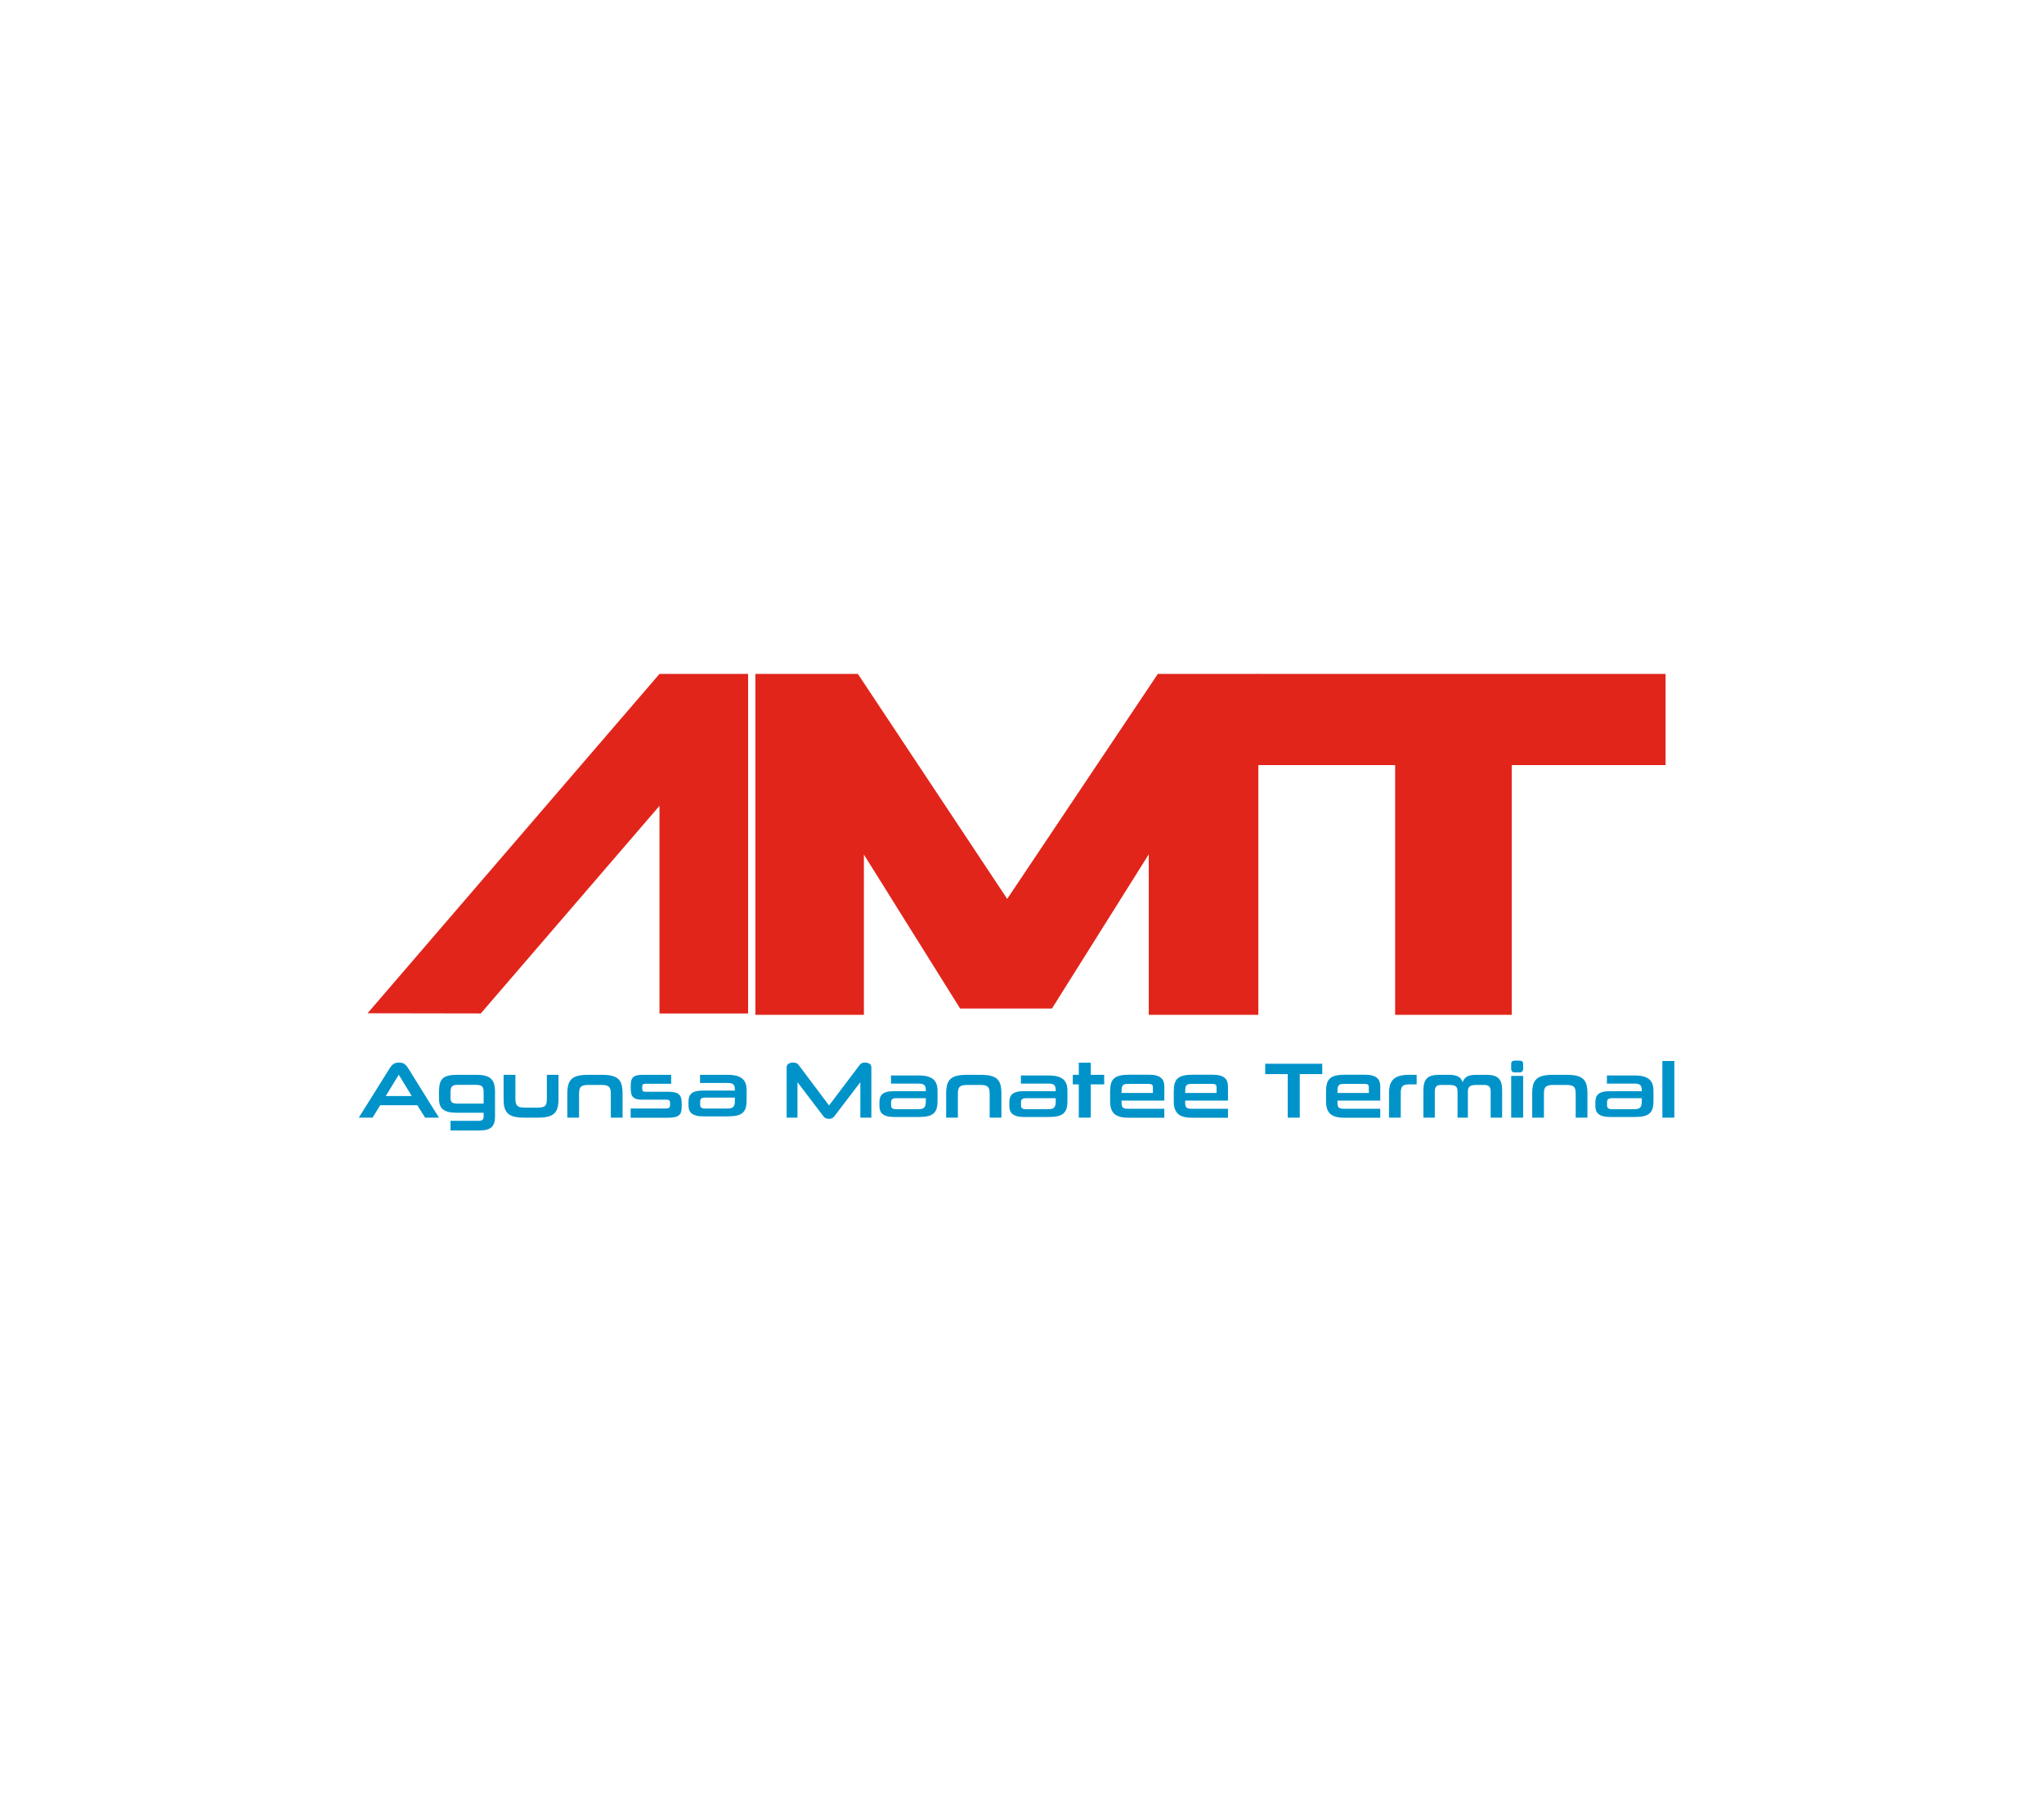<svg xmlns="http://www.w3.org/2000/svg" width="188" height="166" viewBox="0 0 188 166" fill="none"><rect width="188" height="166" fill="white"></rect><g clip-path="url(#clip0_545_567)"><path d="M69.477 77.358V93.364H79.458V78.618L88.308 92.78H96.757L105.659 78.598V93.364H115.739V62H106.493L92.638 82.698L78.904 62H69.477V67.818" fill="#E1251B"></path><path d="M115.651 62H153.193V70.385H139.043V93.364H128.32V70.385H115.651" fill="#E1251B"></path><path fill-rule="evenodd" clip-rule="evenodd" d="M68.808 83.543V93.236H60.657V74.138L44.221 93.236L33.806 93.219L60.657 62H68.808V72.626" fill="#E1251B"></path><path d="M38.383 101.681H34.968L34.267 102.823H33L35.865 98.243C35.952 98.102 36.056 97.986 36.176 97.894C36.297 97.802 36.47 97.756 36.697 97.756C36.924 97.756 37.09 97.802 37.211 97.894C37.332 97.986 37.436 98.102 37.522 98.243L40.373 102.823H39.1L38.384 101.681H38.383ZM35.482 100.831H37.87L36.676 98.876L35.482 100.831H35.482Z" fill="#0093C9"></path><path d="M41.437 104V103.113H44.041C44.2 103.113 44.313 103.081 44.381 103.019C44.448 102.956 44.482 102.847 44.482 102.692V102.372H42.022C41.723 102.372 41.469 102.348 41.259 102.299C41.049 102.251 40.879 102.175 40.748 102.07C40.618 101.966 40.525 101.83 40.466 101.663C40.408 101.496 40.379 101.294 40.379 101.056V100.452C40.379 100.152 40.405 99.901 40.455 99.7C40.506 99.499 40.595 99.338 40.723 99.217C40.851 99.096 41.024 99.01 41.244 98.959C41.463 98.908 41.739 98.883 42.072 98.883H43.823C44.146 98.883 44.417 98.912 44.637 98.97C44.856 99.028 45.032 99.12 45.164 99.246C45.297 99.372 45.391 99.534 45.447 99.733C45.502 99.932 45.53 100.172 45.53 100.452V102.749C45.53 103.19 45.422 103.509 45.204 103.705C44.987 103.902 44.632 104 44.141 104H41.434H41.437ZM44.483 100.474C44.483 100.212 44.432 100.036 44.331 99.944C44.23 99.852 44.047 99.805 43.781 99.805H42.088C41.837 99.805 41.665 99.853 41.574 99.947C41.482 100.041 41.437 100.22 41.437 100.481V100.997C41.437 101.104 41.447 101.191 41.469 101.259C41.491 101.327 41.527 101.382 41.577 101.422C41.628 101.464 41.694 101.491 41.777 101.506C41.858 101.52 41.962 101.528 42.088 101.528H44.483V100.473V100.474Z" fill="#0093C9"></path><path d="M48.201 102.822C47.84 102.822 47.538 102.792 47.297 102.732C47.056 102.672 46.863 102.574 46.718 102.441C46.573 102.307 46.471 102.133 46.41 101.918C46.349 101.702 46.32 101.437 46.32 101.122V98.883H47.405V101.093C47.405 101.263 47.421 101.4 47.452 101.504C47.483 101.608 47.533 101.689 47.6 101.747C47.667 101.805 47.758 101.845 47.871 101.867C47.985 101.889 48.123 101.9 48.287 101.9H49.416C49.589 101.9 49.734 101.889 49.85 101.867C49.965 101.845 50.056 101.805 50.121 101.747C50.186 101.689 50.233 101.608 50.258 101.504C50.285 101.4 50.298 101.263 50.298 101.093V98.883H51.369V101.122C51.369 101.437 51.339 101.702 51.279 101.918C51.218 102.133 51.116 102.308 50.971 102.441C50.827 102.574 50.633 102.672 50.389 102.732C50.145 102.793 49.84 102.822 49.473 102.822H48.2H48.201Z" fill="#0093C9"></path><path d="M56.181 102.822V100.627C56.181 100.463 56.168 100.328 56.142 100.224C56.115 100.119 56.069 100.037 56.005 99.977C55.94 99.916 55.85 99.874 55.737 99.85C55.623 99.826 55.48 99.813 55.306 99.813H54.134C53.965 99.813 53.825 99.826 53.711 99.85C53.598 99.874 53.508 99.916 53.44 99.977C53.372 100.037 53.325 100.119 53.299 100.224C53.272 100.328 53.259 100.463 53.259 100.627V102.822H52.181V100.591C52.181 100.276 52.212 100.009 52.272 99.792C52.332 99.573 52.434 99.398 52.579 99.265C52.724 99.131 52.917 99.035 53.158 98.974C53.399 98.914 53.701 98.883 54.063 98.883H55.373C55.739 98.883 56.044 98.914 56.285 98.974C56.526 99.035 56.719 99.131 56.864 99.265C57.008 99.398 57.111 99.574 57.171 99.792C57.232 100.01 57.262 100.276 57.262 100.591V102.822H56.184H56.181Z" fill="#0093C9"></path><path d="M79.131 102.823V99.559L76.722 102.721C76.611 102.862 76.449 102.932 76.237 102.932C76.026 102.932 75.863 102.862 75.753 102.721L73.35 99.559V102.823H72.352V98.207C72.352 98.051 72.408 97.938 72.522 97.865C72.635 97.792 72.776 97.756 72.945 97.756C73.075 97.756 73.179 97.774 73.256 97.811C73.333 97.847 73.403 97.906 73.466 97.989L76.252 101.703L79.059 97.989C79.122 97.906 79.188 97.847 79.258 97.811C79.328 97.773 79.426 97.756 79.551 97.756C79.72 97.756 79.861 97.792 79.975 97.865C80.088 97.938 80.145 98.051 80.145 98.207V102.823H79.132H79.131Z" fill="#0093C9"></path><path d="M91.026 102.822V100.627C91.026 100.463 91.013 100.328 90.986 100.224C90.959 100.119 90.914 100.037 90.849 99.977C90.784 99.916 90.694 99.874 90.581 99.85C90.467 99.826 90.324 99.813 90.15 99.813H88.978C88.81 99.813 88.669 99.826 88.555 99.85C88.442 99.874 88.352 99.916 88.284 99.977C88.216 100.037 88.169 100.119 88.143 100.224C88.116 100.328 88.103 100.463 88.103 100.627V102.822H87.025V100.591C87.025 100.276 87.056 100.009 87.116 99.792C87.176 99.573 87.278 99.398 87.423 99.265C87.568 99.131 87.761 99.035 88.002 98.974C88.243 98.914 88.545 98.883 88.907 98.883H90.217C90.584 98.883 90.888 98.914 91.129 98.974C91.37 99.035 91.563 99.131 91.708 99.265C91.852 99.398 91.955 99.574 92.016 99.792C92.076 100.01 92.106 100.276 92.106 100.591V102.822H91.028H91.026Z" fill="#0093C9"></path><path d="M99.223 102.822V99.762H98.673V98.883H99.223V97.77H100.323V98.883H101.56V99.762H100.323V102.822H99.223Z" fill="#0093C9"></path><path d="M118.44 102.823V98.817H116.37V97.865H121.616V98.817H119.547V102.823H118.44Z" fill="#0093C9"></path><path d="M127.758 102.822V100.54C127.758 100.245 127.792 99.993 127.86 99.784C127.927 99.576 128.034 99.405 128.182 99.271C128.329 99.138 128.518 99.04 128.75 98.977C128.982 98.914 129.263 98.883 129.596 98.883H130.298V99.762H129.625C129.475 99.762 129.35 99.774 129.249 99.798C129.148 99.823 129.067 99.863 129.006 99.921C128.945 99.979 128.902 100.059 128.876 100.162C128.849 100.263 128.836 100.391 128.836 100.547V102.822H127.758V102.822Z" fill="#0093C9"></path><path d="M137.106 102.822V100.452C137.106 100.205 137.059 100.037 136.965 99.948C136.871 99.858 136.721 99.813 136.513 99.813H135.811C135.653 99.813 135.52 99.824 135.417 99.846C135.314 99.868 135.232 99.904 135.171 99.955C135.11 100.006 135.068 100.071 135.045 100.151C135.02 100.23 135.009 100.331 135.009 100.452V102.822H134.06V100.452C134.06 100.331 134.05 100.23 134.028 100.151C134.006 100.071 133.965 100.006 133.905 99.955C133.845 99.904 133.762 99.868 133.655 99.846C133.549 99.824 133.414 99.813 133.25 99.813H132.563C132.346 99.813 132.193 99.858 132.104 99.948C132.014 100.037 131.969 100.206 131.969 100.452V102.822H130.92V100.293C130.92 100.051 130.944 99.841 130.992 99.664C131.041 99.487 131.12 99.34 131.231 99.224C131.342 99.108 131.487 99.022 131.665 98.966C131.844 98.91 132.063 98.883 132.324 98.883H133.271C133.469 98.883 133.639 98.897 133.782 98.926C133.924 98.955 134.045 98.998 134.144 99.053C134.242 99.109 134.322 99.18 134.383 99.268C134.442 99.355 134.492 99.457 134.531 99.573C134.598 99.34 134.727 99.168 134.918 99.054C135.108 98.94 135.396 98.883 135.782 98.883H136.759C137.019 98.883 137.239 98.911 137.417 98.966C137.596 99.021 137.74 99.108 137.851 99.224C137.962 99.34 138.042 99.488 138.09 99.664C138.139 99.841 138.162 100.051 138.162 100.293V102.822H137.106Z" fill="#0093C9"></path><path d="M139.363 98.657C139.228 98.657 139.133 98.63 139.077 98.577C139.022 98.524 138.994 98.439 138.994 98.323V97.901C138.994 97.785 139.022 97.701 139.077 97.65C139.133 97.599 139.228 97.574 139.363 97.574H139.718C139.858 97.574 139.955 97.599 140.011 97.65C140.067 97.701 140.094 97.784 140.094 97.901V98.323C140.094 98.439 140.066 98.524 140.011 98.577C139.955 98.63 139.858 98.657 139.718 98.657H139.363ZM138.994 102.823V98.984H140.094V102.823H138.994Z" fill="#0093C9"></path><path d="M144.927 102.822V100.627C144.927 100.463 144.914 100.328 144.888 100.224C144.861 100.119 144.816 100.037 144.751 99.977C144.686 99.916 144.596 99.874 144.483 99.85C144.369 99.826 144.226 99.813 144.052 99.813H142.88C142.711 99.813 142.571 99.826 142.457 99.85C142.344 99.874 142.254 99.916 142.186 99.977C142.118 100.037 142.071 100.119 142.045 100.224C142.018 100.328 142.005 100.463 142.005 100.627V102.822H140.927V100.591C140.927 100.276 140.958 100.009 141.018 99.792C141.078 99.573 141.181 99.398 141.325 99.265C141.47 99.131 141.663 99.035 141.904 98.974C142.145 98.914 142.447 98.883 142.809 98.883H144.119C144.486 98.883 144.79 98.914 145.031 98.974C145.272 99.035 145.465 99.131 145.609 99.265C145.754 99.398 145.856 99.574 145.917 99.792C145.977 100.01 146.007 100.276 146.007 100.591V102.822H144.929H144.927Z" fill="#0093C9"></path><path d="M152.9 102.823V97.61H154V102.823H152.9Z" fill="#0093C9"></path><path d="M64.759 102.708C64.475 102.708 64.24 102.685 64.058 102.637C63.874 102.59 63.728 102.524 63.619 102.436C63.51 102.349 63.434 102.244 63.391 102.119C63.348 101.994 63.326 101.854 63.326 101.699V101.339C63.326 101.179 63.346 101.036 63.388 100.912C63.429 100.787 63.5 100.681 63.601 100.594C63.703 100.507 63.841 100.441 64.018 100.397C64.194 100.352 64.417 100.33 64.687 100.33H67.591V100.245C67.591 100 67.54 99.837 67.439 99.755C67.338 99.673 67.166 99.631 66.925 99.631H64.387V98.883H66.925C67.239 98.883 67.505 98.912 67.725 98.968C67.944 99.025 68.124 99.11 68.264 99.226C68.404 99.341 68.507 99.487 68.572 99.663C68.637 99.839 68.669 100.05 68.669 100.295V101.226C68.669 101.504 68.641 101.737 68.586 101.925C68.531 102.113 68.434 102.266 68.297 102.384C68.16 102.501 67.976 102.584 67.747 102.634C67.517 102.683 67.229 102.708 66.882 102.708H64.76H64.759ZM67.59 100.979H64.803C64.677 100.979 64.578 101.006 64.506 101.06C64.434 101.115 64.398 101.217 64.398 101.367V101.628C64.398 101.765 64.436 101.859 64.514 101.911C64.591 101.963 64.7 101.988 64.84 101.988H66.867C66.993 101.988 67.101 101.979 67.193 101.96C67.284 101.941 67.36 101.907 67.417 101.858C67.475 101.808 67.518 101.739 67.548 101.649C67.577 101.56 67.591 101.445 67.591 101.303V100.978L67.59 100.979Z" fill="#0093C9"></path><path d="M62.7 101.784C62.7 101.979 62.684 102.143 62.65 102.276C62.616 102.41 62.549 102.518 62.451 102.6C62.352 102.683 62.217 102.743 62.046 102.779C61.875 102.815 61.652 102.833 61.377 102.833H58.005V101.98H61.239C61.384 101.98 61.486 101.956 61.543 101.908C61.601 101.859 61.63 101.767 61.63 101.631V101.499C61.63 101.353 61.602 101.262 61.547 101.226C61.491 101.189 61.399 101.171 61.268 101.171H59.069C58.847 101.171 58.667 101.149 58.53 101.105C58.392 101.062 58.285 100.996 58.208 100.909C58.13 100.821 58.078 100.713 58.052 100.584C58.026 100.456 58.013 100.304 58.013 100.129V99.83C58.013 99.66 58.031 99.514 58.067 99.393C58.103 99.271 58.162 99.173 58.244 99.097C58.326 99.022 58.437 98.967 58.577 98.933C58.717 98.899 58.893 98.883 59.105 98.883H61.731V99.707H59.366C59.26 99.707 59.184 99.726 59.138 99.765C59.092 99.804 59.069 99.874 59.069 99.976V100.158C59.069 100.27 59.091 100.345 59.134 100.383C59.177 100.423 59.247 100.442 59.344 100.442H61.471C61.722 100.442 61.927 100.462 62.086 100.503C62.245 100.545 62.371 100.61 62.463 100.7C62.554 100.79 62.617 100.907 62.651 101.049C62.685 101.193 62.702 101.369 62.702 101.578V101.783L62.7 101.784Z" fill="#0093C9"></path><path d="M82.321 102.765C82.037 102.765 81.802 102.742 81.619 102.695C81.436 102.648 81.29 102.581 81.181 102.494C81.072 102.407 80.996 102.301 80.953 102.176C80.91 102.051 80.888 101.911 80.888 101.756V101.396C80.888 101.237 80.908 101.094 80.949 100.969C80.99 100.844 81.062 100.738 81.163 100.651C81.265 100.564 81.403 100.498 81.58 100.454C81.756 100.409 81.979 100.387 82.249 100.387H85.152V100.302C85.152 100.058 85.102 99.894 85.001 99.812C84.9 99.73 84.728 99.689 84.487 99.689H81.949V98.941H84.487C84.801 98.941 85.067 98.969 85.287 99.026C85.506 99.082 85.686 99.168 85.826 99.283C85.966 99.398 86.069 99.544 86.134 99.721C86.199 99.897 86.231 100.107 86.231 100.352V101.284C86.231 101.562 86.203 101.795 86.148 101.982C86.093 102.17 85.996 102.323 85.859 102.441C85.721 102.558 85.538 102.642 85.308 102.691C85.079 102.741 84.791 102.765 84.443 102.765H82.322H82.321ZM85.152 101.036H82.365C82.239 101.036 82.14 101.063 82.068 101.118C81.996 101.172 81.96 101.274 81.96 101.425V101.686C81.96 101.822 81.998 101.916 82.076 101.968C82.153 102.02 82.261 102.046 82.401 102.046H84.429C84.555 102.046 84.663 102.036 84.754 102.017C84.846 101.998 84.921 101.964 84.979 101.915C85.037 101.866 85.08 101.796 85.11 101.707C85.139 101.618 85.153 101.502 85.153 101.361V101.036L85.152 101.036Z" fill="#0093C9"></path><path d="M94.27 102.765C93.985 102.765 93.751 102.742 93.568 102.695C93.385 102.648 93.239 102.581 93.13 102.494C93.02 102.407 92.945 102.301 92.901 102.176C92.858 102.051 92.836 101.911 92.836 101.756V101.396C92.836 101.237 92.857 101.094 92.898 100.969C92.939 100.844 93.01 100.738 93.112 100.651C93.213 100.564 93.351 100.498 93.528 100.454C93.704 100.409 93.927 100.387 94.198 100.387H97.101V100.302C97.101 100.058 97.05 99.894 96.949 99.812C96.848 99.73 96.676 99.689 96.435 99.689H93.897V98.941H96.435C96.749 98.941 97.016 98.969 97.235 99.026C97.455 99.082 97.635 99.168 97.775 99.283C97.915 99.398 98.017 99.544 98.082 99.721C98.147 99.897 98.18 100.107 98.18 100.352V101.284C98.18 101.562 98.151 101.795 98.097 101.982C98.041 102.17 97.944 102.323 97.807 102.441C97.67 102.558 97.486 102.642 97.257 102.691C97.027 102.741 96.739 102.765 96.392 102.765H94.27H94.27ZM97.1 101.036H94.313C94.187 101.036 94.088 101.063 94.016 101.118C93.944 101.172 93.908 101.274 93.908 101.425V101.686C93.908 101.822 93.946 101.916 94.024 101.968C94.102 102.02 94.21 102.046 94.35 102.046H96.377C96.503 102.046 96.611 102.036 96.703 102.017C96.795 101.998 96.87 101.964 96.928 101.915C96.985 101.866 97.029 101.796 97.058 101.707C97.087 101.618 97.102 101.502 97.102 101.361V101.036L97.1 101.036Z" fill="#0093C9"></path><path d="M148.172 102.765C147.887 102.765 147.652 102.742 147.47 102.695C147.286 102.648 147.14 102.581 147.031 102.494C146.922 102.407 146.847 102.301 146.803 102.176C146.76 102.051 146.738 101.911 146.738 101.756V101.396C146.738 101.237 146.759 101.094 146.8 100.969C146.841 100.844 146.912 100.738 147.013 100.651C147.115 100.564 147.253 100.498 147.43 100.454C147.606 100.409 147.829 100.387 148.099 100.387H151.003V100.302C151.003 100.058 150.952 99.894 150.851 99.812C150.75 99.73 150.578 99.689 150.337 99.689H147.799V98.941H150.337C150.651 98.941 150.918 98.969 151.137 99.026C151.357 99.082 151.536 99.168 151.676 99.283C151.816 99.398 151.919 99.544 151.984 99.721C152.049 99.897 152.081 100.107 152.081 100.352V101.284C152.081 101.562 152.053 101.795 151.998 101.982C151.943 102.17 151.846 102.323 151.709 102.441C151.572 102.558 151.388 102.642 151.159 102.691C150.929 102.741 150.641 102.765 150.294 102.765H148.172H148.172ZM151.002 101.036H148.215C148.089 101.036 147.99 101.063 147.918 101.118C147.846 101.172 147.81 101.274 147.81 101.425V101.686C147.81 101.822 147.848 101.916 147.926 101.968C148.003 102.02 148.112 102.046 148.252 102.046H150.279C150.405 102.046 150.513 102.036 150.605 102.017C150.697 101.998 150.772 101.964 150.829 101.915C150.887 101.866 150.931 101.796 150.96 101.707C150.989 101.618 151.003 101.502 151.003 101.361V101.036L151.002 101.036Z" fill="#0093C9"></path><path fill-rule="evenodd" clip-rule="evenodd" d="M106.806 99.177C106.7 99.082 106.556 99.007 106.375 98.954C106.194 98.9 105.966 98.873 105.693 98.873H103.843C103.503 98.873 103.223 98.9 103.002 98.954C102.781 99.007 102.603 99.094 102.469 99.213C102.334 99.332 102.24 99.49 102.186 99.688C102.132 99.885 102.105 100.128 102.105 100.414V101.327C102.105 101.853 102.234 102.235 102.493 102.474C102.752 102.712 103.186 102.831 103.793 102.831H107.091V102.006H103.793C103.67 102.006 103.568 101.999 103.485 101.985C103.403 101.97 103.337 101.942 103.287 101.901C103.238 101.859 103.204 101.802 103.185 101.729C103.166 101.655 103.157 101.559 103.157 101.437V101.255H107.091V99.955C107.091 99.799 107.07 99.654 107.028 99.52C106.985 99.386 106.911 99.272 106.805 99.177L106.806 99.177ZM106.04 100.553H103.158V100.342C103.158 100.2 103.17 100.088 103.194 100.006C103.217 99.923 103.256 99.86 103.31 99.816C103.364 99.771 103.435 99.744 103.525 99.732C103.615 99.72 103.725 99.713 103.857 99.713H105.609C105.769 99.713 105.881 99.735 105.945 99.779C106.008 99.824 106.04 99.911 106.04 100.042V100.553Z" fill="#0093C9"></path><path fill-rule="evenodd" clip-rule="evenodd" d="M112.66 99.177C112.554 99.082 112.41 99.007 112.229 98.954C112.047 98.9 111.82 98.873 111.547 98.873H109.696C109.357 98.873 109.077 98.9 108.856 98.954C108.634 99.007 108.457 99.094 108.322 99.213C108.188 99.332 108.094 99.49 108.04 99.688C107.986 99.885 107.958 100.128 107.958 100.414V101.327C107.958 101.853 108.088 102.235 108.347 102.474C108.605 102.712 109.039 102.831 109.647 102.831H112.945V102.006H109.647C109.524 102.006 109.421 101.999 109.339 101.985C109.257 101.97 109.191 101.942 109.141 101.901C109.092 101.859 109.057 101.802 109.039 101.729C109.02 101.655 109.01 101.559 109.01 101.437V101.255H112.945V99.955C112.945 99.799 112.924 99.654 112.881 99.52C112.839 99.386 112.765 99.272 112.659 99.177L112.66 99.177ZM111.894 100.553H109.012V100.342C109.012 100.2 109.023 100.088 109.047 100.006C109.071 99.923 109.109 99.86 109.163 99.816C109.218 99.771 109.289 99.744 109.379 99.732C109.468 99.72 109.579 99.713 109.711 99.713H111.462C111.623 99.713 111.735 99.735 111.798 99.779C111.862 99.824 111.894 99.911 111.894 100.042V100.553Z" fill="#0093C9"></path><path fill-rule="evenodd" clip-rule="evenodd" d="M126.667 99.177C126.561 99.082 126.417 99.007 126.236 98.954C126.054 98.9 125.827 98.873 125.554 98.873H123.703C123.364 98.873 123.084 98.9 122.863 98.954C122.641 99.007 122.464 99.094 122.329 99.213C122.195 99.332 122.101 99.49 122.047 99.688C121.993 99.885 121.965 100.128 121.965 100.414V101.327C121.965 101.853 122.095 102.235 122.354 102.474C122.612 102.712 123.046 102.831 123.654 102.831H126.952V102.006H123.654C123.531 102.006 123.428 101.999 123.346 101.985C123.264 101.97 123.198 101.942 123.148 101.901C123.099 101.859 123.064 101.802 123.046 101.729C123.027 101.655 123.017 101.559 123.017 101.437V101.255H126.952V99.955C126.952 99.799 126.931 99.654 126.888 99.52C126.846 99.386 126.772 99.272 126.666 99.177L126.667 99.177ZM125.901 100.553H123.019V100.342C123.019 100.2 123.03 100.088 123.054 100.006C123.078 99.923 123.116 99.86 123.171 99.816C123.225 99.771 123.296 99.744 123.386 99.732C123.475 99.72 123.586 99.713 123.718 99.713H125.47C125.63 99.713 125.742 99.735 125.805 99.779C125.869 99.824 125.901 99.911 125.901 100.042V100.553Z" fill="#0093C9"></path></g><defs><clipPath id="clip0_545_567"><rect width="121" height="42" fill="white" transform="translate(33 62)"></rect></clipPath></defs></svg>